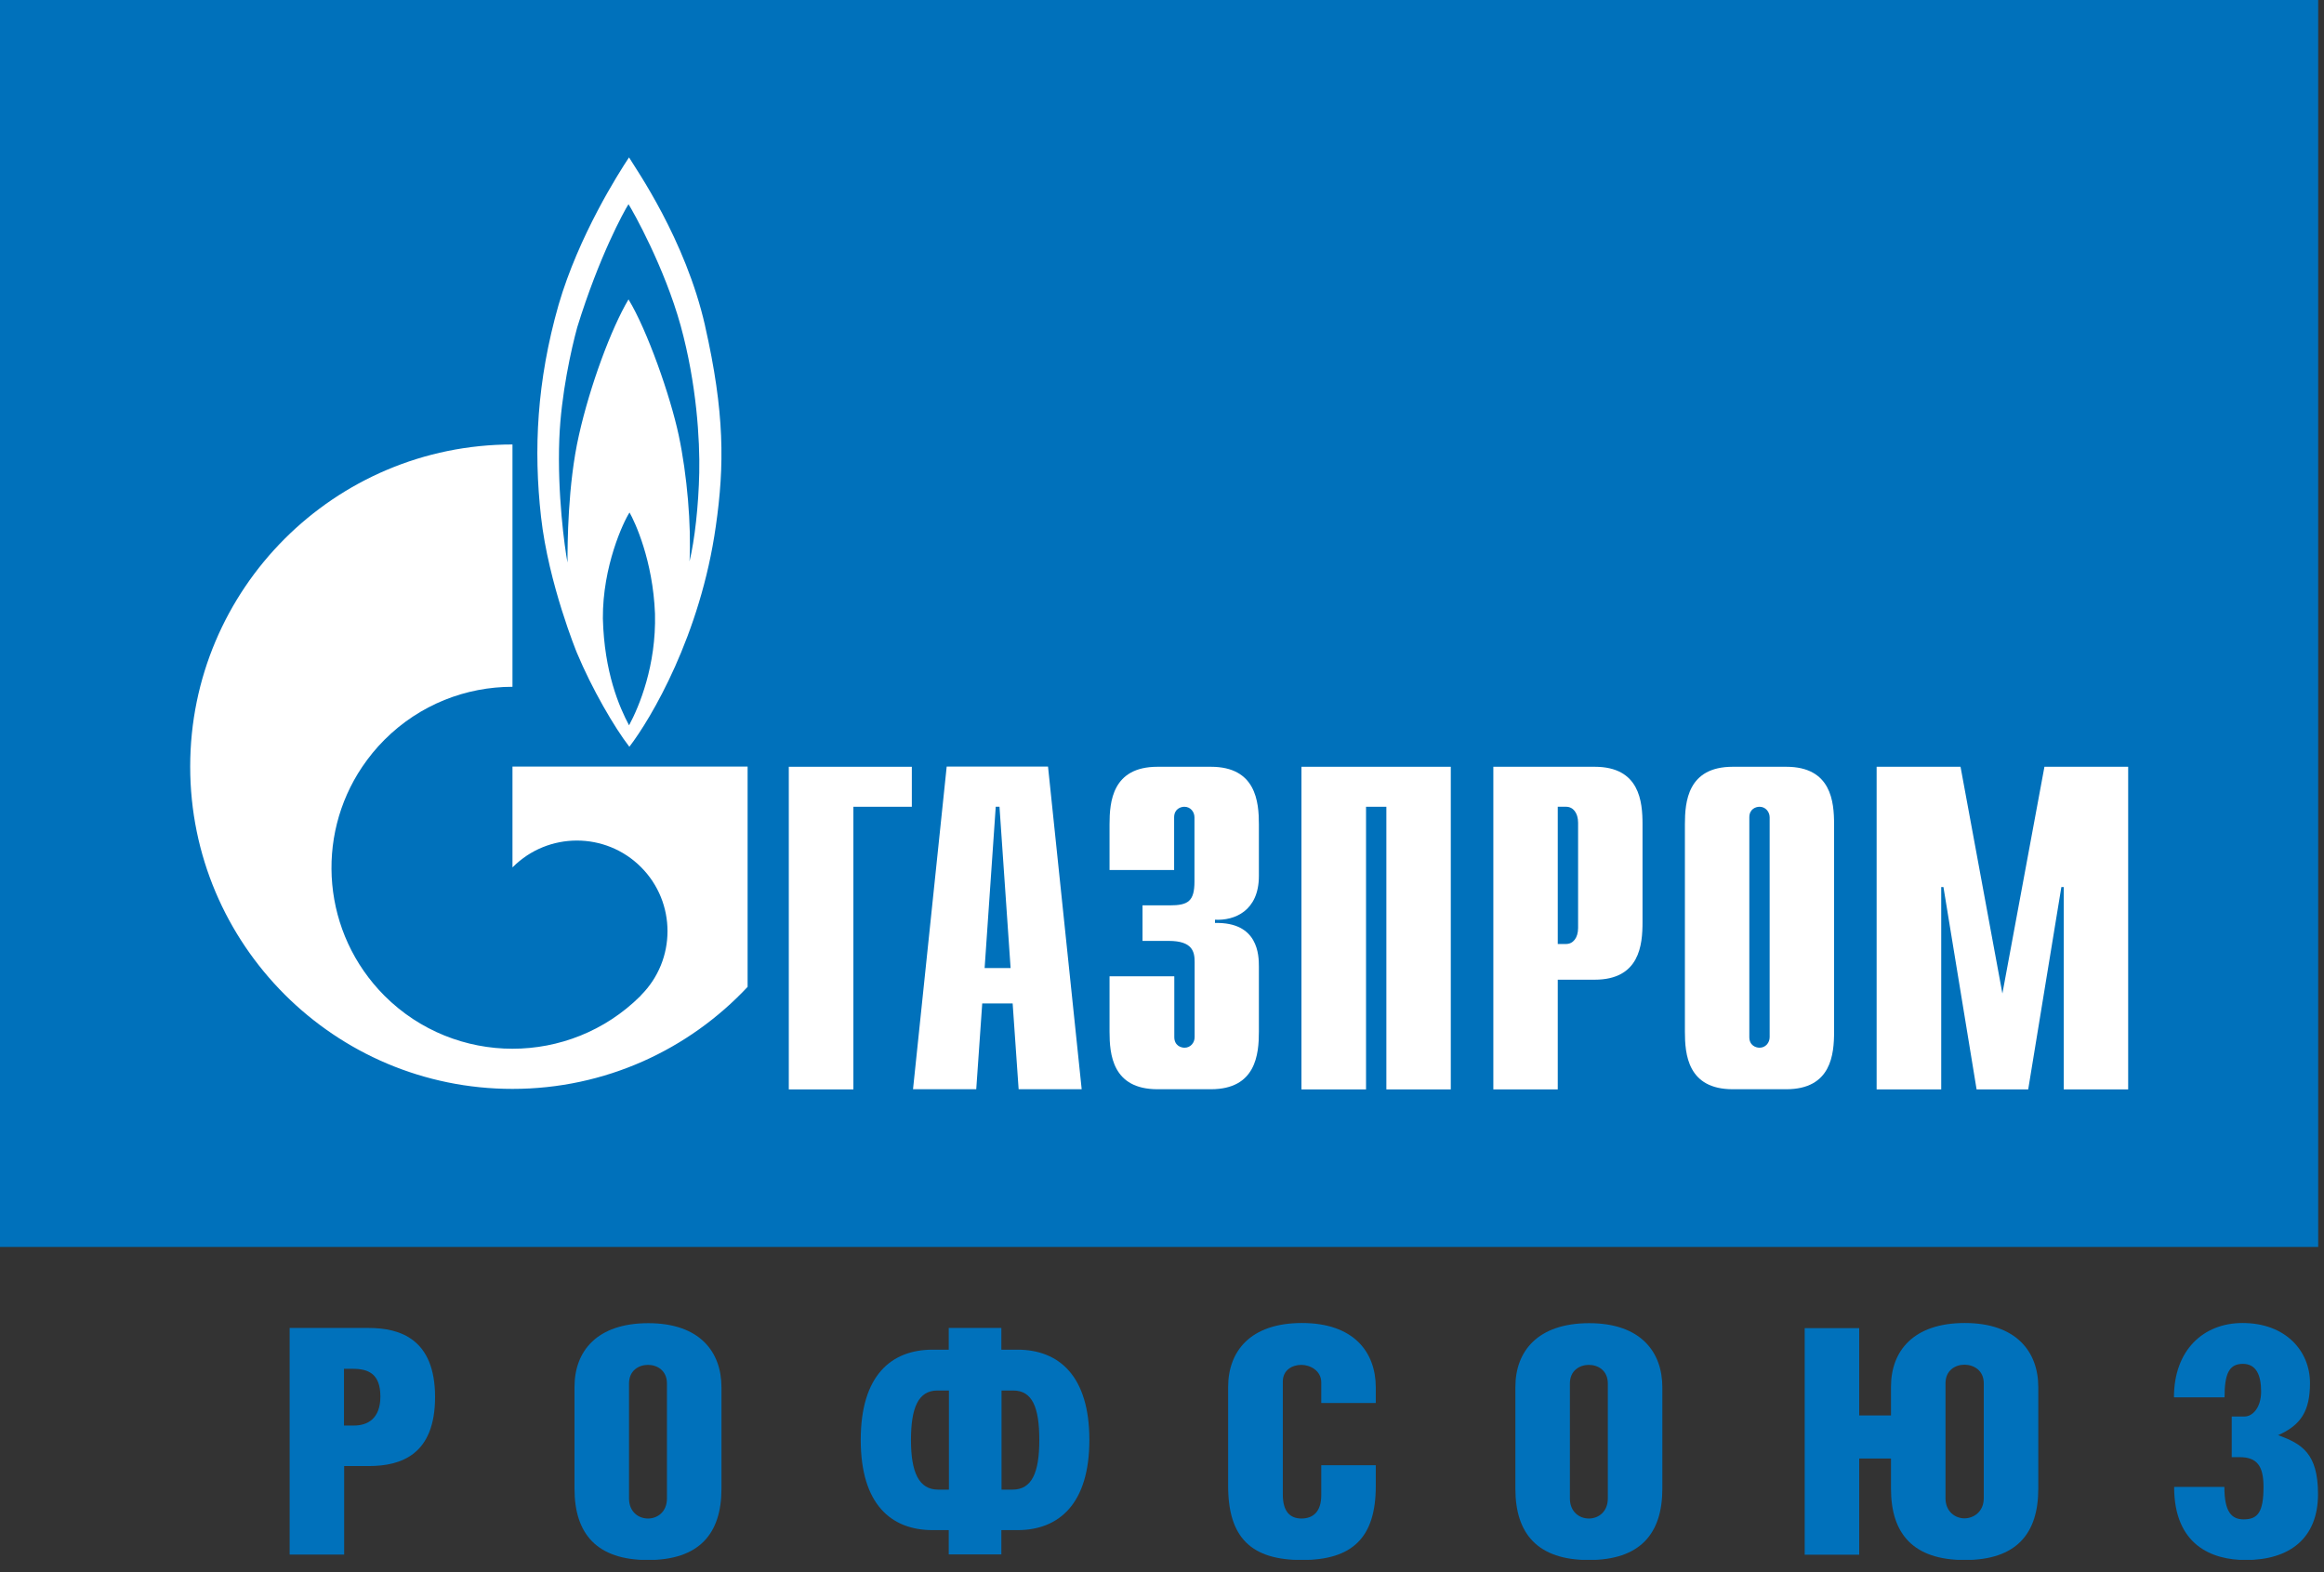 <?xml version="1.0" encoding="UTF-8"?> <svg xmlns="http://www.w3.org/2000/svg" width="136" height="92" viewBox="0 0 136 92" fill="none"><rect x="0" y="0" width="136" height="92" fill="#333333" stroke="none"/> <g clip-path="url(#clip0_1_209)"> <path d="M135.66 0H0V72.97H135.66V0Z" fill="#0071BB"></path> <path d="M46.16 44.87H53.36V47.21H49.94V63.75H46.16V44.87Z" fill="white"></path> <path d="M57.62 56.65L58.27 47.21H58.49L59.14 56.65H57.63H57.62ZM53.44 63.74H57.13L57.48 58.72H59.26L59.61 63.74H63.3L61.33 44.86H55.4L53.43 63.74H53.44Z" fill="white"></path> <path d="M68.72 57.14V60.69C68.72 61.18 69.1 61.31 69.32 61.31C69.67 61.31 69.91 61.02 69.91 60.69V56.3C69.91 55.71 69.8 55.06 68.4 55.06H66.86V52.98H68.45C69.53 52.98 69.9 52.74 69.9 51.58V47.83C69.9 47.5 69.66 47.21 69.31 47.21C69.09 47.21 68.71 47.34 68.71 47.83V50.91H64.93V48.24C64.93 46.92 65.09 44.87 67.74 44.87H70.86C73.5 44.87 73.67 46.92 73.67 48.24V51.26C73.67 53.31 72.24 53.88 71.1 53.82V54.01C73.64 53.95 73.67 55.9 73.67 56.57V60.37C73.67 61.69 73.5 63.74 70.86 63.74H67.74C65.09 63.74 64.93 61.69 64.93 60.37V57.13H68.71L68.72 57.14Z" fill="white"></path> <path d="M76.16 44.87H84.9V63.75H81.13V47.21H79.94V63.75H76.16V44.87Z" fill="white"></path> <path d="M91.16 55.25V47.21H91.65C92.05 47.21 92.35 47.56 92.35 48.15V54.3C92.35 54.89 92.05 55.24 91.65 55.24H91.16V55.25ZM87.39 63.75H91.16V57.33H93.32C95.96 57.33 96.12 55.28 96.12 53.96V48.24C96.12 46.92 95.96 44.87 93.32 44.87H87.39V63.75Z" fill="white"></path> <path d="M103.56 60.69C103.56 61.02 103.32 61.31 102.97 61.31C102.75 61.31 102.37 61.18 102.37 60.69V47.83C102.37 47.34 102.75 47.21 102.97 47.21C103.32 47.21 103.56 47.51 103.56 47.83V60.69ZM98.6 60.37C98.6 61.69 98.76 63.74 101.4 63.74H104.53C107.17 63.74 107.33 61.69 107.33 60.37V48.24C107.33 46.92 107.17 44.87 104.53 44.87H101.4C98.76 44.87 98.6 46.92 98.6 48.24V60.37Z" fill="white"></path> <path d="M119.64 44.87H124.54V63.75H120.77V51.91H120.63L118.69 63.75H115.67L113.73 51.91H113.6V63.75H109.82V44.87H114.73L117.18 58.14L119.64 44.87Z" fill="white"></path> <path d="M41.26 19.06C40.11 14 37.21 9.88 36.81 9.21C36.18 10.16 33.87 13.79 32.69 17.83C31.41 22.32 31.22 26.31 31.66 30.24C32.1 34.17 33.76 38.2 33.76 38.2C34.64 40.31 35.96 42.58 36.83 43.7C38.09 42.06 40.99 37.18 41.89 30.79C42.4 27.24 42.41 24.14 41.26 19.07M36.81 42.44C36.24 41.37 35.36 39.34 35.28 36.19C35.26 33.14 36.48 30.54 36.84 29.99C37.15 30.53 38.21 32.8 38.33 35.91C38.41 38.95 37.4 41.35 36.82 42.43L36.81 42.44ZM40.92 27.66C40.88 29.59 40.65 31.63 40.35 32.85C40.46 30.75 40.21 27.79 39.72 25.48C39.23 23.17 37.87 19.31 36.78 17.52C35.77 19.22 34.53 22.56 33.88 25.46C33.22 28.36 33.21 31.87 33.21 32.92C33.04 32.03 32.61 28.88 32.73 25.7C32.83 23.08 33.44 20.39 33.78 19.15C35.06 15.01 36.51 12.37 36.78 11.95C37.05 12.37 38.88 15.63 39.83 19.05C40.77 22.47 40.96 25.75 40.92 27.68V27.66Z" fill="white"></path> <path d="M38.78 44.86H29.99V50.76C29.99 50.76 30 50.74 30.01 50.74C32.08 48.67 35.44 48.67 37.51 50.74C39.58 52.81 39.58 56.17 37.51 58.24C37.51 58.25 37.49 58.26 37.49 58.27C37.49 58.27 37.47 58.29 37.46 58.3C35.39 60.35 32.69 61.37 29.99 61.37C27.29 61.37 24.57 60.34 22.5 58.27C18.86 54.62 18.42 48.99 21.2 44.87C21.58 44.31 22 43.79 22.5 43.29C24.57 41.22 27.28 40.19 29.99 40.19V26.01C19.57 26.01 11.13 34.46 11.13 44.86C11.13 55.26 19.57 63.72 29.99 63.72C35.42 63.72 40.31 61.42 43.75 57.75V44.86H38.78Z" fill="white"></path> <path d="M20.14 90.97H16.95V77.71H21.58C23.43 77.71 25.46 78.37 25.46 81.75C25.46 85.13 23.47 85.79 21.58 85.79H20.14V90.96V90.97ZM20.14 83.42H20.71C21.5 83.42 22.26 83.03 22.26 81.72C22.26 80.41 21.58 80.1 20.65 80.1H20.13V83.42H20.14Z" fill="#0071BB"></path> <path d="M42.22 81.17V87.12C42.22 89.76 40.91 91.29 37.92 91.29C34.93 91.29 33.62 89.76 33.62 87.12V81.16C33.62 79.07 34.93 77.43 37.94 77.43C40.95 77.43 42.22 79.11 42.22 81.18M36.81 80.96V87.68C36.81 88.47 37.36 88.86 37.92 88.86C38.48 88.86 39.03 88.47 39.03 87.68V80.96C39.03 80.2 38.46 79.87 37.92 79.87C37.38 79.87 36.81 80.2 36.81 80.96Z" fill="#0071BB"></path> <path d="M58.6 77.71V78.98H59.54C61.98 78.98 63.75 80.53 63.75 84.26C63.75 87.99 61.98 89.54 59.54 89.54H58.6V90.96H55.52V89.54H54.58C52.16 89.54 50.37 88.04 50.37 84.26C50.37 80.48 52.16 78.98 54.58 78.98H55.52V77.71H58.6ZM55.52 81.37H54.86C53.73 81.37 53.31 82.39 53.31 84.27C53.31 86.15 53.77 87.17 54.9 87.17H55.53V81.37H55.52ZM58.6 87.17H59.25C60.38 87.17 60.82 86.19 60.82 84.27C60.82 82.35 60.41 81.37 59.29 81.37H58.61V87.17H58.6Z" fill="#0071BB"></path> <path d="M80.51 85.73V86.97C80.51 89.98 79.14 91.29 76.19 91.29C73.24 91.29 71.87 90 71.87 86.95V81.17C71.87 79.08 73.16 77.42 76.19 77.42C79.22 77.42 80.51 79.12 80.51 81.19V82.1H77.32V80.9C77.32 80.2 76.66 79.87 76.16 79.87C75.63 79.87 75.07 80.16 75.07 80.85V87.46C75.07 88.46 75.5 88.86 76.16 88.86C76.82 88.86 77.32 88.49 77.32 87.49V85.74H80.51V85.73Z" fill="#0071BB"></path> <path d="M97.28 81.17V87.12C97.28 89.76 95.97 91.29 92.98 91.29C89.99 91.29 88.68 89.76 88.68 87.12V81.16C88.68 79.07 89.99 77.43 93 77.43C96.01 77.43 97.28 79.11 97.28 81.18M91.87 80.96V87.68C91.87 88.47 92.42 88.86 92.98 88.86C93.54 88.86 94.09 88.47 94.09 87.68V80.96C94.09 80.2 93.52 79.87 92.98 79.87C92.44 79.87 91.87 80.2 91.87 80.96Z" fill="#0071BB"></path> <path d="M110.66 82.83V81.15C110.66 79.06 111.97 77.42 114.98 77.42C117.99 77.42 119.28 79.1 119.28 81.17V87.12C119.28 89.76 117.99 91.29 114.98 91.29C111.97 91.29 110.66 89.76 110.66 87.12V85.35H108.8V90.98H105.61V77.72H108.8V82.83H110.66ZM113.85 80.95V87.67C113.85 88.46 114.42 88.85 114.96 88.85C115.5 88.85 116.09 88.46 116.09 87.67V80.95C116.09 80.19 115.5 79.86 114.96 79.86C114.42 79.86 113.85 80.19 113.85 80.95Z" fill="#0071BB"></path> <path d="M127.22 81.76C127.22 79.01 128.94 77.42 131.23 77.42C133.76 77.42 135.18 79.06 135.18 80.93C135.18 82.57 134.65 83.4 133.3 83.99H133.34C134.69 84.49 135.65 85.04 135.65 87.43C135.65 90.05 133.95 91.29 131.42 91.29C129.44 91.29 127.23 90.42 127.23 87.01H130.17C130.17 88.49 130.6 88.91 131.3 88.91C132.13 88.91 132.46 88.48 132.46 87.01C132.46 85.77 132.07 85.27 131.06 85.27H130.6V82.89H131.36C131.82 82.89 132.32 82.37 132.32 81.43C132.32 80.43 132.01 79.81 131.25 79.81C130.44 79.81 130.18 80.4 130.18 81.77H127.24L127.22 81.76Z" fill="#0071BB"></path> </g> <defs> <clipPath id="clip0_1_209"> <rect width="135.66" height="91.28" fill="white"></rect> </clipPath> </defs> </svg> 